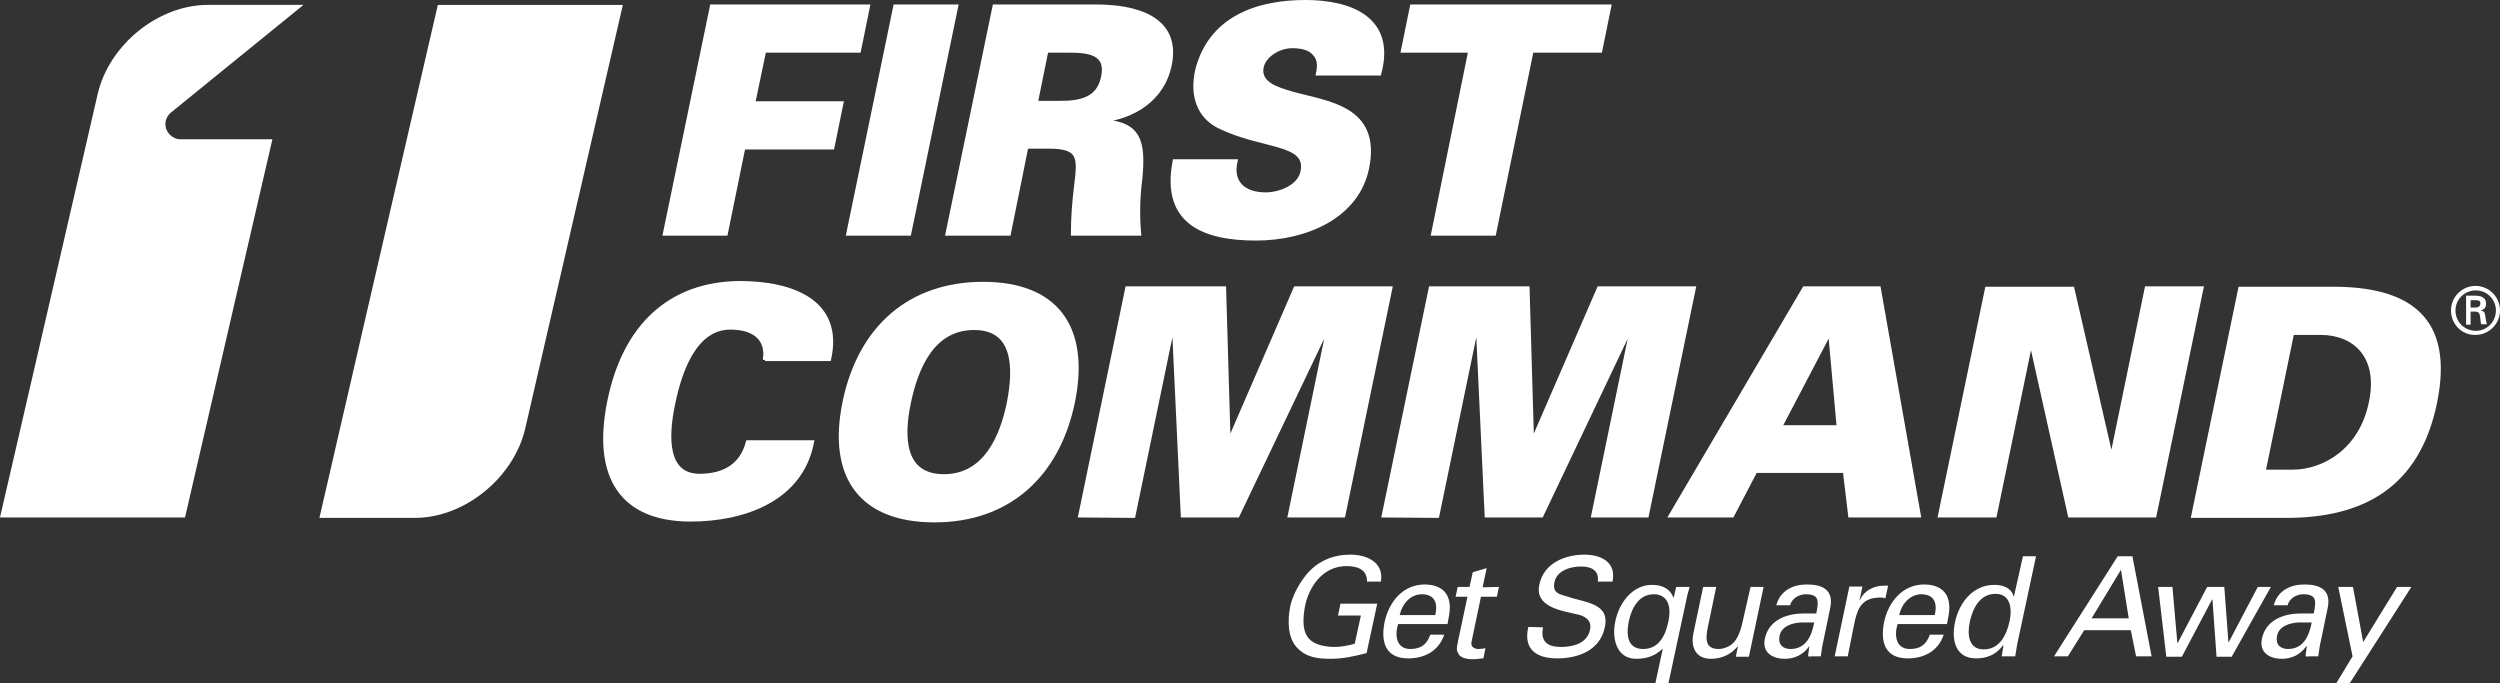 <svg enable-background="new 0 0 612.1 167.3" viewBox="0 0 612.1 167.3" xmlns="http://www.w3.org/2000/svg"><rect x="0" y="0" width="612.1" height="167.3" fill="#333333" stroke="none"/><g fill="#fff"><g stroke="#fff" stroke-miterlimit="10"><path d="m177.7 57.2h-14.9l11.5-55.6h38.2l-2.2 10.8h-23.2l-2.7 12.9h21.6l-2.2 10.8h-21.8z"/><path d="m207.7 57.2 11.5-55.6h14.9l-11.5 55.6z"/><path d="m247 57.2h-15l11.5-55.6h24.9c9.1 0 20.4 2.5 18 14.3-1.7 8.3-8.8 12.7-16.6 13.6l-.1.3c9.5.2 10.3 5.2 9.5 13.9-.6 4.6-.7 9-.3 13.5h-16.2c0-3.8.3-7.9.8-11.8.8-6.7 1.1-9.5-6.6-9.5h-5.6zm12.4-32c4.8 0 9.6-.7 10.7-6.4 1.2-5.7-3.3-6.4-8.1-6.4h-5.8l-2.6 12.8z"/><path d="m322.7 18c.5-2.2.2-3.8-.9-4.9-1-1.2-2.8-1.8-5.4-1.8-3.4 0-6.9 2.3-7.5 5.1-.8 4.1 3.7 5.4 7.4 6.5 8.5 2.4 21.5 3.3 18.4 18.3-2.4 11.7-14.8 17.2-27.2 17.2-12.5 0-22.8-3.8-19.9-18.9h14.9c-1.2 5.2 2 8.1 7.4 8.1 3.4 0 8.2-1.8 9-5.5 1.6-7.5-9.8-5.9-20.5-11.2-4.9-2.5-6.6-7.5-5.3-13.6 3.3-13.2 15.3-16.8 26.5-16.8 11.1 0 21.7 4.1 18.1 17.5z"/><path d="m360 12.4h-16.5l2.2-10.8h48.3l-2.2 10.8h-16.8l-9.2 44.8h-14.9z"/><path d="m187.3 88.1c.7-5-2.4-7.9-8.5-7.9-8.6 0-12.3 10.4-14 18.7-1.7 8.1-1.9 17.6 6.5 17.6 6.3 0 10.4-2.8 11.8-8.2h15.7c-2.7 14-16.7 18.9-29.7 18.9-16.8 0-23.7-10.4-19.9-29s15-28.7 31.8-28.9c13.1 0 25.1 4.6 22 18.6h-15.7z"/><path d="m206.8 98.4c3.8-18.3 16.1-28.9 33.9-28.9 17.9 0 25.7 10.6 22 28.9-3.8 18.3-16.1 29-33.9 29-17.9 0-25.8-10.6-22-29zm31.7-18.1c-10.2 0-14.2 9.7-16 18.4-1.7 8.2-1.6 17.9 8.6 17.9s14.2-9.7 15.9-17.9c1.7-8.7 1.6-18.4-8.5-18.4z"/><path d="m264.5 126.2 11.5-55.6h23.7l1.1 37.6h.1l16.3-37.6h23.2l-11.5 55.6h-13.1l9.6-46.5-.1-.2-22.3 46.7h-13.4l-2.2-47-.2.2-9.7 46.9z"/><path d="m338.8 126.2 11.5-55.6h23.7l1.1 37.6h.1l16.3-37.6h23.2l-11.5 55.6h-13.1l9.6-46.5-.1-.2-22.2 46.7h-13.4l-2.2-47-.2.2-9.7 46.9z"/><path d="m409.1 126.2 32.7-55.6h18.2l9.8 55.6h-16.8l-1.3-10.9h-21.9l-5.7 10.9zm41.1-21.6-2.1-23.1h-.2l-12.1 23.1z"/><path d="m486.5 70.7h20.9l9.5 41.4.2-.2 8.5-41.3h13.4l-11.5 55.6h-20.7l-9.5-42.6h-.1l-8.8 42.6h-13.4z"/><path d="m571.2 70.7c18.5 0 29.2 7.2 25 27.8s-17.9 27.8-36.4 27.8h-22.8l11.5-55.6zm-17 44.8h7c8.1 0 17-5.5 19.3-17 2.4-11.5-4.2-17-12.3-17h-7z"/></g><path d="m334.7 142.3c0-2.9-2.4-3.7-5-3.7-6 0-9.3 5.3-10.2 9.9-1.1 6.3.1 9.7 7.1 9.9 1.7 0 3.4-.3 5.1-.8l1.5-6.9h-5.6l.6-2.9h9l-2.6 12.1c-3 .8-5.9 1.4-8.7 1.4-3.5 0-6.2-.4-8.4-2.8s-2.3-6.5-1.6-10c.5-2.5 2-5.3 3.7-7.5 2.9-3.7 6.9-5.2 11-5.2s8.3 1.9 7.5 6.6h-3.4z"/><path d="m342.3 152.8c-.9 3-.3 6.1 3 6.1 2.5 0 4-1 4.9-3.5h3.4c-1.3 3.9-4.7 5.8-8.8 5.8-5.5 0-6.8-3.9-5.8-8.9 1.1-5 4.5-9.2 9.9-9.2 5.1.1 6.8 3.3 5.8 8.1l-.3 1.6zm9.1-2.2c.7-2.9-.1-5.1-3.3-5.1-2.7 0-4.8 2.3-5.4 5.1z"/><path d="m359.8 143.7.8-3.6 3.4-1-1 4.7 4-.1-.5 2.4h-3.9l-2.3 11c-.3 1.2.6 1.8 1.7 1.8.5 0 1.2-.1 1.7-.2l-.5 2.5c-.8 0-1.5.2-2.3.2s-1.4 0-2.1-.2c-.5-.1-1.3-.4-1.7-1.1-.4-.8-.6-.9-.1-3.2l2.3-10.8h-2.9l.5-2.4z"/><path d="m377.8 153.6c-.7 3.5 1.1 4.8 4.4 4.8 2.8 0 6.4-.8 7.1-4.2.5-2.4-1.3-3.4-3.2-3.8-3.9-.9-10.4-1.8-9.2-7.3 1.1-5.3 6.4-7.3 11-7.3 4.2 0 7.9 1.9 6.9 6.6h-3.6c.4-2.8-1.7-3.7-4.1-3.7s-5.9.9-6.5 3.8c-.6 2.8 1.3 3 3.3 3.6 4.2 1.5 10.4 1.5 9 7.6-1.2 5.6-6.6 7.5-11.6 7.5-5.1 0-8.4-2.2-7.1-7.7z"/><path d="m410.4 143.7h3.3c-.3 1-.6 2-.8 3.1l-4.4 20.5h-3.2l1.8-8.4h-.1c-1.8 1.7-3.8 2.4-6.4 2.4-4.9 0-6-5.1-5.1-9.2.9-4.4 4.1-8.9 9-8.9 2.4 0 4.4.9 5.2 3.1h.1zm-1.9 8.4c.7-3.2.1-6.6-3.6-6.6-3.6 0-5.4 3.3-6.1 6.6-.6 2.9-.6 6.8 3.5 6.8 4.2 0 5.6-3.9 6.2-6.8z"/><path d="m428.6 143.7h3.2l-3.6 17.1h-3.2l.5-2.5h-.1c-1.7 2.1-4.1 3-6.5 3-3.6 0-5-2.7-4.3-6.2l2.4-11.4h3.2l-2.1 10.1c-.6 3-.4 5.1 2.7 5.1 1.3 0 3.3-.7 4.3-2.4 1-1.6 1.4-3.6 1.5-4z"/><path d="m444.7 150.2c.6-3 .8-4.7-2.6-4.7-1.6 0-3.4 1-3.8 2.7h-3.4c1-3.7 4.2-5.1 7.5-5.1 3.5 0 6.7 1.1 5.7 5.8l-1.7 8.2c-.2.7-.4 2.2-.6 3.6h-2.2c-.3 0-.9.2-.9-.2.1-.8.2-1.5.3-2.3-1.5 2.1-3.6 3.1-6 3.1-3 0-5.6-1.5-4.9-4.9 1-4.8 5.6-6.2 9.6-6.2zm-3.7 2.2c-2 .1-4.8.8-5.3 3.3-.4 2.1.8 3.2 2.7 3.2 3.8 0 5.2-3.3 5.8-6.5z"/><path d="m452.4 160.7h-3.2l3.6-17.1h3.2l-.7 3.3h.1c1-2.3 3.4-3.5 5.8-3.5h1.1l-.7 3.1c-.4-.2-.9-.2-1.4-.2-4.1.1-5.3 2.3-6.1 5.9z"/><path d="m464.6 152.8c-.9 3-.3 6.1 3 6.1 2.5 0 4-1 4.9-3.5h3.4c-1.3 3.9-4.7 5.8-8.8 5.8-5.5 0-6.8-3.9-5.8-8.9 1.1-5 4.5-9.2 9.9-9.2 5.1.1 6.8 3.3 5.8 8.1l-.3 1.6zm9.1-2.2c.7-2.9-.1-5.1-3.3-5.1-2.7 0-4.8 2.3-5.4 5.1z"/><path d="m495.3 136.2h3.2l-4.6 21.5c-.2 1-.3 2-.5 3h-3.3l.4-2.5v-.2h-.1c-1.7 2.4-4.1 3.2-6.6 3.2-5.1 0-6.1-4.7-5.1-9 1-4.6 4.3-9 9.6-9 2.2 0 4.2.8 4.7 2.8h.1zm-9.6 22.8c3.9 0 5.6-3.6 6.3-6.8.7-3.1.3-6.8-3.4-6.8-3.9 0-5.6 3.6-6.3 6.8s-.3 6.8 3.4 6.8z"/><path d="m502.9 160.7 15.6-24.5h3.6l4.7 24.5h-3.8l-1.3-6.4h-11.4l-4 6.4zm9.2-9.3h9.1l-1.9-11.9z"/><path d="m556 143.7-9.6 17.1h-3.7l-1-14h-.1l-7.4 14h-3.8l-2-17.1h3.5l1.2 13.7h.1l7.2-13.7h4.2l1 13.5h.1l7.1-13.5z"/><path d="m566.5 150.2c.6-3 .8-4.7-2.6-4.7-1.6 0-3.4 1-3.8 2.7h-3.4c1-3.7 4.2-5.1 7.5-5.1 3.5 0 6.7 1.1 5.7 5.8l-1.7 8.2c-.2.7-.4 2.2-.6 3.6h-2.2c-.3 0-.9.2-.9-.2.1-.8.2-1.5.3-2.3h-.1c-1.5 2.1-3.6 3.1-6 3.1-3 0-5.6-1.5-4.9-4.9 1-4.8 5.6-6.2 9.6-6.2zm-3.7 2.2c-2 .1-4.8.8-5.3 3.3-.4 2.1.8 3.2 2.7 3.2 3.8 0 5.2-3.3 5.8-6.5z"/><path d="m575.3 167.3h-3.3l4-6.6-3.5-17h3.6l2.5 13.5 8.3-13.5h3.5z"/><path d="m600.1 76c0-3.3 2.7-6 6-6s6 2.7 6 6-2.7 6-6 6c-3.3.1-6-2.6-6-6zm11 0c0-2.7-2.2-4.9-4.9-4.9-2.8 0-5 2.2-5 4.9 0 2.8 2.2 5 5 5 2.7 0 4.9-2.2 4.9-5zm-6.2.4v3.1h-1.1v-7.1h2.3c1.3 0 2.6.4 2.6 2 0 .8-.5 1.5-1.4 1.6 1 .2 1.1.6 1.2 1.4.1.7.2 1.4.4 2h-1.4c-.1-.4-.2-.8-.2-1.3-.1-.6-.1-1.2-.4-1.5s-.6-.3-1-.3h-1zm1.1-1.1c1 0 1.3-.5 1.3-1s-.2-.8-1.1-.8h-1.3v1.8z"/><path d="m74.3 1.2-32.5 26.4c-.8.7-1.3 1.7-1.3 2.8 0 2 1.7 3.7 3.7 3.7h22.4l-21.4 92.6h32.9l29-125.5c0 0-32.8 0-32.8 0z" fill-opacity="0"/><path d="m107.2 1.2-15.9 68.8-13.1 56.8h23.4c12.1 0 24.2-9.8 27-21.9l23.9-103.7z"/><path d="m44.2 34.1c-2 0-3.7-1.7-3.7-3.7 0-1.1.5-2.1 1.3-2.8l32.5-26.4h-23.4c-12.1 0-24.2 9.7-27 21.9l-23.9 103.6h45.3l21.4-92.6c-.8 0-15.3 0-22.5 0z"/></g></svg>